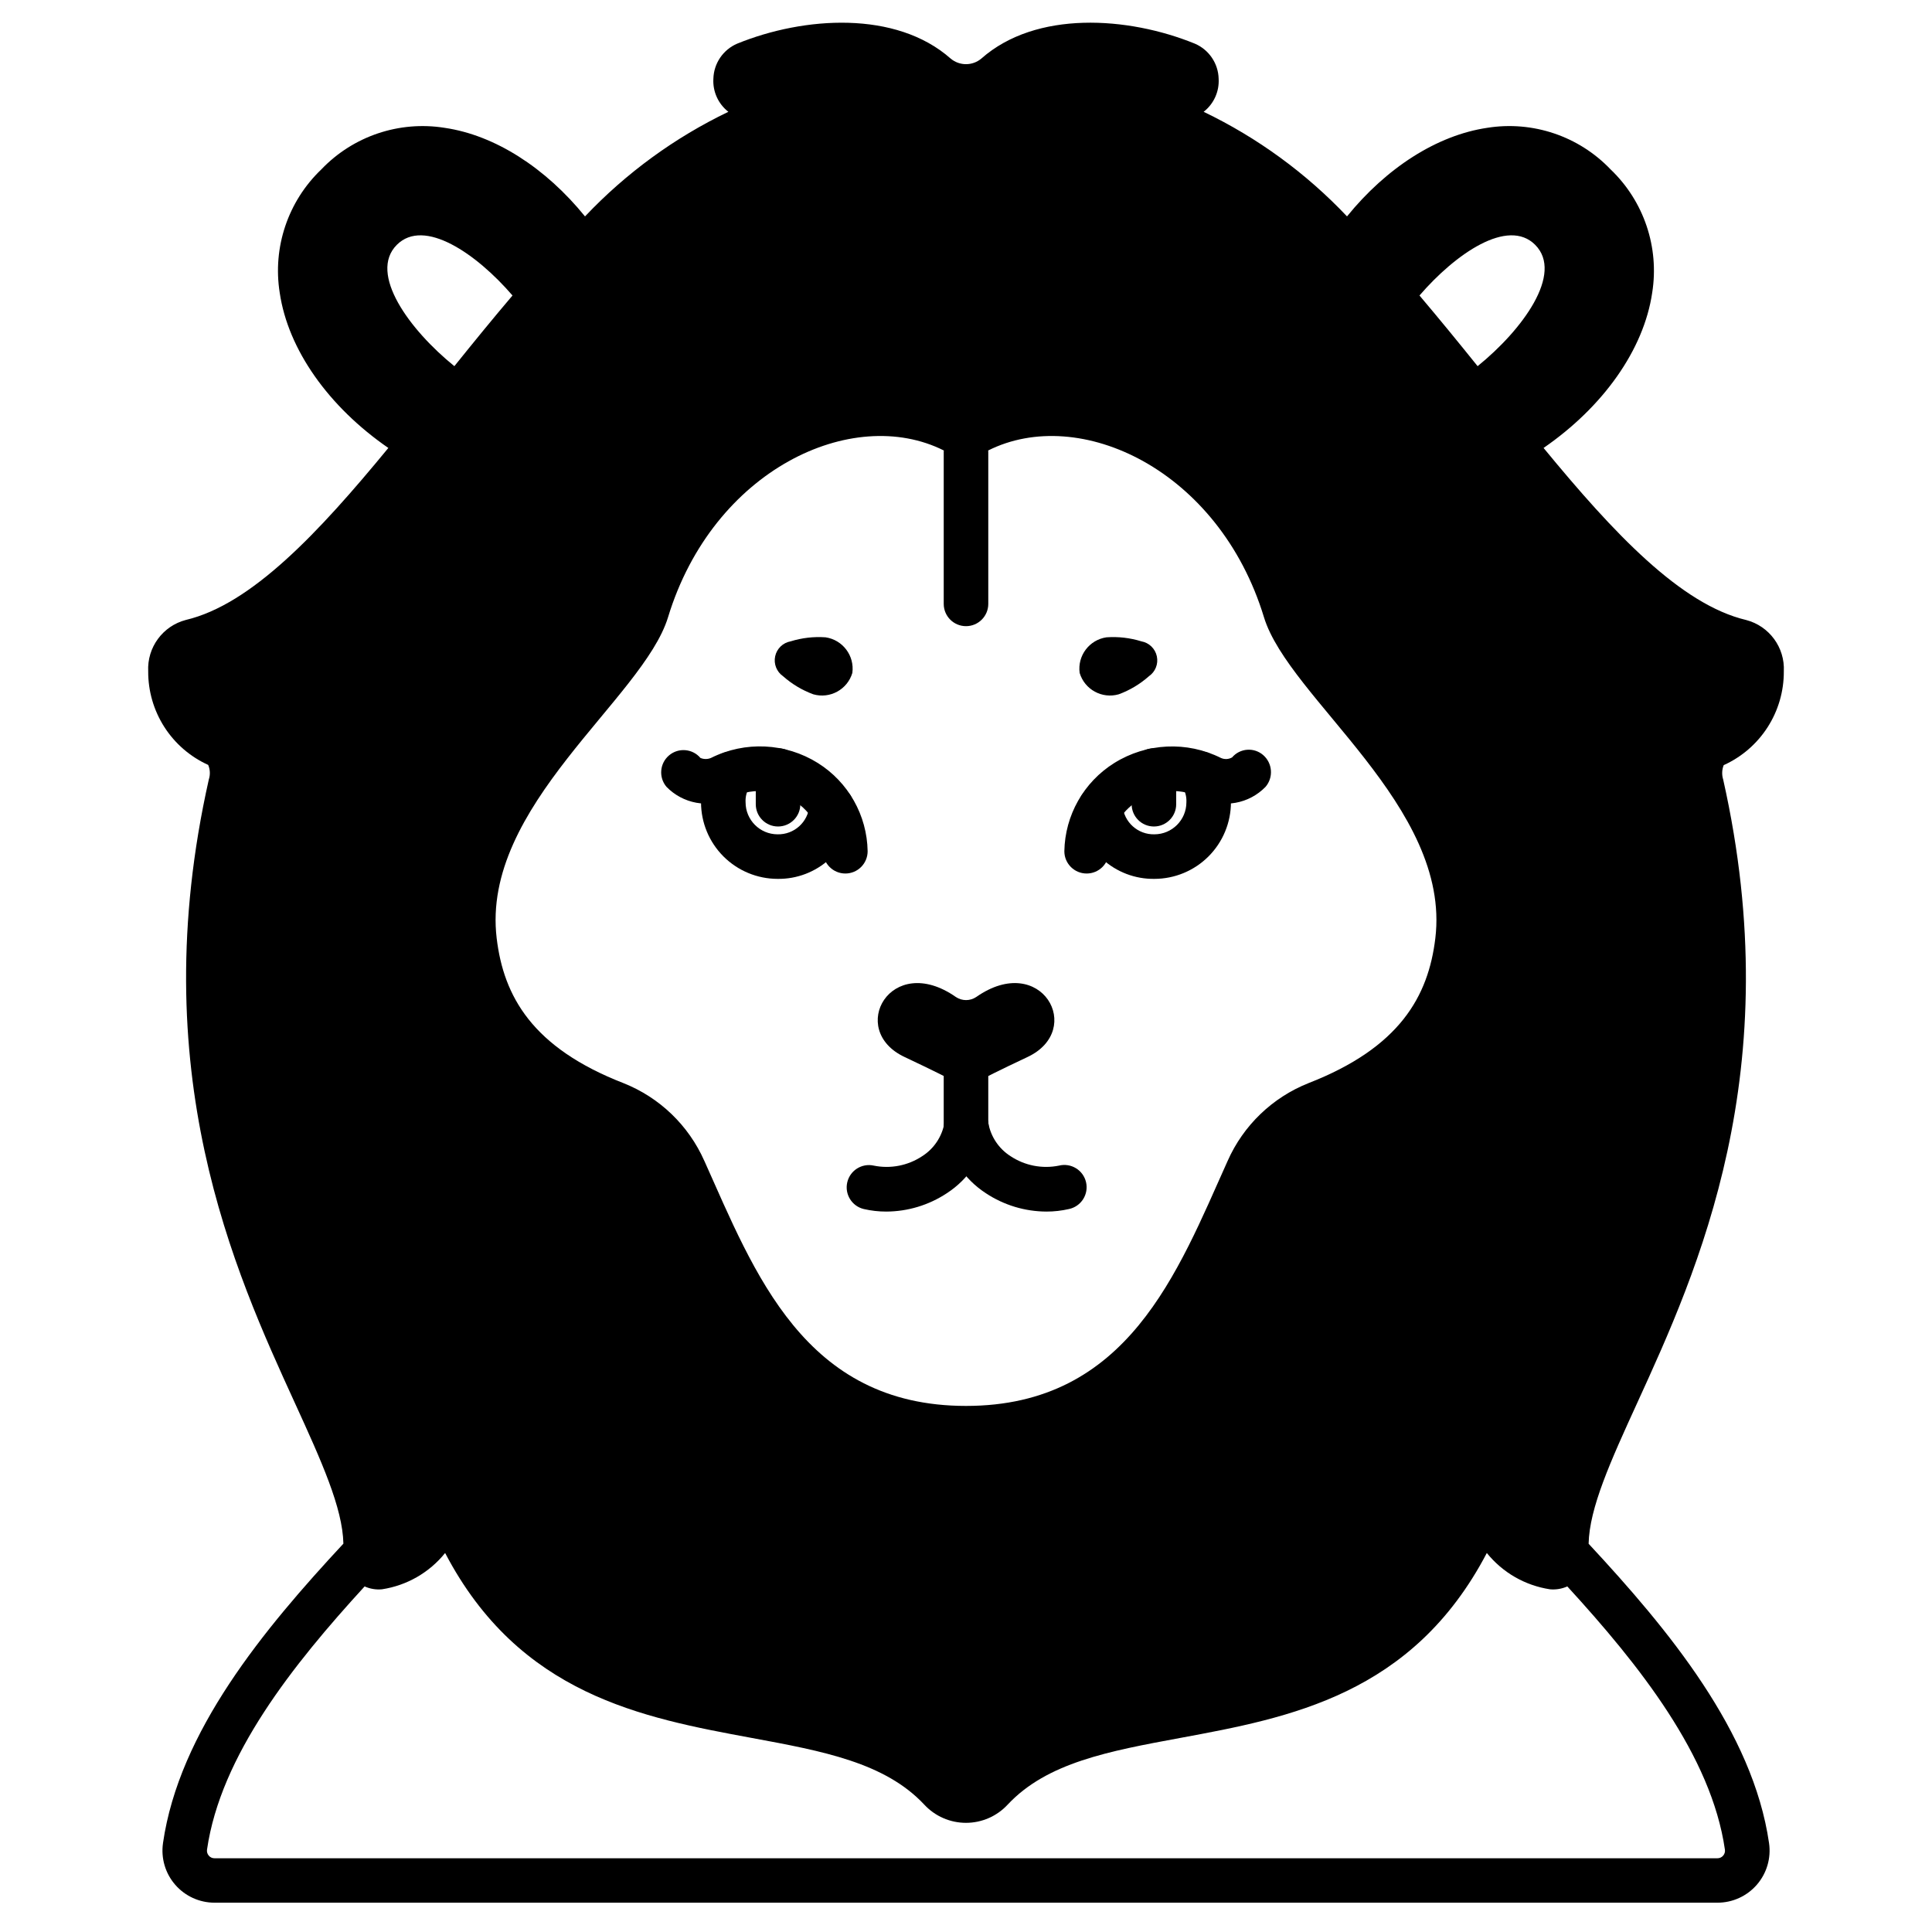 <?xml version="1.0" encoding="UTF-8"?>
<!-- Uploaded to: ICON Repo, www.iconrepo.com, Generator: ICON Repo Mixer Tools -->
<svg fill="#000000" width="800px" height="800px" version="1.1" viewBox="144 144 512 512" xmlns="http://www.w3.org/2000/svg">
 <g>
  <path d="m369.88 322.34c0.625-4.566-2.547-8.781-7.106-9.445-3.121-0.223-6.258 0.141-9.242 1.066-2.047 0.363-3.668 1.93-4.106 3.961-0.438 2.027 0.395 4.121 2.109 5.297 2.34 2.074 5.051 3.695 7.984 4.777 4.422 1.27 9.039-1.25 10.359-5.656z"/>
  <path d="m430.12 322.34c-0.625-4.566 2.547-8.781 7.109-9.445 3.117-0.223 6.254 0.141 9.242 1.066 2.043 0.363 3.664 1.93 4.102 3.961 0.438 2.027-0.395 4.121-2.109 5.297-2.34 2.074-5.047 3.695-7.984 4.777-4.418 1.27-9.039-1.25-10.359-5.656z"/>
  <path d="m378.89 465.08c-2.019 0.004-4.031-0.223-6-0.68-3.144-0.762-5.09-3.918-4.356-7.074 0.73-3.152 3.867-5.129 7.027-4.426 4.434 0.902 9.043 0.004 12.816-2.492 3.117-1.977 5.258-5.172 5.906-8.809 0.555-3.199 3.594-5.348 6.797-4.809 3.207 0.543 5.371 3.57 4.844 6.777-1.191 6.848-5.188 12.887-11.02 16.66-4.754 3.141-10.32 4.828-16.016 4.852z"/>
  <path d="m421.33 465.08c-5.703-0.02-11.277-1.699-16.035-4.844-5.836-3.777-9.828-9.816-11.02-16.664-0.527-3.207 1.637-6.234 4.84-6.777 3.203-0.539 6.242 1.609 6.801 4.809 0.648 3.633 2.789 6.828 5.906 8.805 3.773 2.496 8.383 3.394 12.816 2.492 1.535-0.383 3.16-0.133 4.508 0.695 1.352 0.824 2.312 2.16 2.668 3.699 0.359 1.543 0.082 3.16-0.766 4.496-0.848 1.336-2.195 2.277-3.742 2.609-1.957 0.453-3.965 0.684-5.977 0.68z"/>
  <path d="m400 448.68c-3.262 0-5.906-2.644-5.906-5.906v-24.148c0-3.262 2.644-5.906 5.906-5.906 3.258 0 5.902 2.644 5.902 5.906v24.152-0.004c0 3.262-2.644 5.906-5.902 5.906z"/>
  <path d="m402.72 408.21c-1.637 1.102-3.773 1.102-5.41 0-17.254-12.051-28.895 8.723-13.582 15.91 7.516 3.543 11.809 5.719 14.074 6.934 1.387 0.727 3.039 0.727 4.426 0 2.269-1.215 6.562-3.41 14.074-6.934 15.309-7.195 3.668-27.965-13.582-15.91z"/>
  <path d="m431.97 375.49c-3.262 0-5.906-2.644-5.906-5.902 0.164-9.523 5.133-18.316 13.207-23.367 8.555-5.352 19.277-5.859 28.301-1.348 0.949 0.426 2.047 0.367 2.945-0.152 1.012-1.188 2.457-1.918 4.008-2.027 1.555-0.113 3.09 0.402 4.258 1.43 2.465 2.164 2.731 5.906 0.598 8.398-2.133 2.195-4.898 3.672-7.91 4.219s-6.121 0.137-8.887-1.168c-5.367-2.805-11.809-2.574-16.961 0.605-4.648 2.902-7.551 7.93-7.738 13.41 0 1.566-0.625 3.07-1.734 4.18-1.109 1.105-2.613 1.727-4.18 1.723z"/>
  <path d="m449.93 376.91c-5.106 0.074-10.051-1.812-13.809-5.269-3.762-3.457-6.055-8.223-6.406-13.32-0.176-3.219 2.262-5.981 5.477-6.211 3.215-0.227 6.016 2.164 6.301 5.371 0.34 4.379 4.047 7.727 8.438 7.621 4.68-0.008 8.473-3.801 8.477-8.477 0.086-1.523-0.328-3.035-1.184-4.301-1.809-2.715-1.07-6.387 1.648-8.195 2.715-1.809 6.383-1.07 8.191 1.648 2.144 3.203 3.246 6.992 3.152 10.848-0.008 5.375-2.148 10.531-5.949 14.336-3.801 3.801-8.957 5.941-14.336 5.949z"/>
  <path d="m368.03 375.49c-3.262 0-5.906-2.644-5.906-5.902-0.188-5.481-3.086-10.508-7.738-13.41-5.152-3.176-11.598-3.406-16.965-0.602-2.766 1.301-5.875 1.707-8.883 1.16-3.012-0.547-5.777-2.023-7.91-4.215-2.113-2.484-1.816-6.211 0.668-8.328 2.484-2.113 6.211-1.816 8.324 0.668 0.895 0.379 1.906 0.379 2.801 0 9.023-4.516 19.75-4.008 28.309 1.34 8.07 5.055 13.039 13.848 13.203 23.371 0.004 1.566-0.617 3.074-1.723 4.184-1.109 1.109-2.613 1.734-4.18 1.734z"/>
  <path d="m350.19 363.03c-3.262 0-5.902-2.644-5.902-5.902v-8.938c0-3.258 2.641-5.902 5.902-5.902 3.262 0 5.906 2.644 5.906 5.902v8.938c0 3.258-2.644 5.902-5.906 5.902z"/>
  <path d="m449.8 363.03c-3.262 0-5.902-2.644-5.902-5.902v-8.938c0-3.258 2.641-5.902 5.902-5.902 3.262 0 5.902 2.644 5.902 5.902v8.938c0 3.258-2.641 5.902-5.902 5.902z"/>
  <path d="m350.06 376.91c-5.379-0.008-10.531-2.148-14.336-5.949-3.801-3.805-5.941-8.961-5.945-14.336-0.094-3.856 1.004-7.644 3.148-10.848 1.809-2.719 5.477-3.457 8.195-1.648 2.715 1.809 3.453 5.481 1.645 8.195-0.855 1.266-1.27 2.777-1.18 4.301 0.004 4.676 3.793 8.469 8.473 8.477 4.387 0.105 8.094-3.238 8.438-7.613 0.098-1.562 0.82-3.023 2.004-4.055 1.184-1.027 2.731-1.535 4.293-1.41 3.25 0.23 5.699 3.047 5.473 6.297-0.352 5.094-2.644 9.859-6.402 13.316-3.758 3.461-8.699 5.348-13.805 5.273z"/>
  <path d="m565 553.11c0.203-9.488 5.789-21.82 12.832-37.219 16.016-35.031 40.219-87.957 22.828-165.31-0.395-1.25-0.344-2.598 0.141-3.812 4.773-2.16 8.816-5.656 11.641-10.062 2.828-4.406 4.316-9.539 4.289-14.777 0.32-6.328-3.844-12.016-9.977-13.621-17.367-4.113-35.145-23.051-53.691-45.598 15.801-10.895 26.566-26.039 28.785-41.125 1.922-12.047-2.199-24.27-11.023-32.691-8.422-8.828-20.648-12.945-32.695-11.02-13.324 1.969-26.711 10.598-37.156 23.473-10.867-11.48-23.746-20.875-37.996-27.719 2.688-2.086 4.172-5.367 3.977-8.766-0.105-4.059-2.566-7.684-6.297-9.289-17.754-7.238-42.113-8.832-56.578 3.938-2.356 1.992-5.805 1.992-8.16 0-14.461-12.762-38.82-11.172-56.57-3.938-3.731 1.605-6.188 5.231-6.297 9.289-0.199 3.398 1.285 6.676 3.973 8.766-14.25 6.848-27.125 16.242-37.992 27.723-10.461-12.879-23.844-21.516-37.188-23.473-12.047-1.93-24.273 2.191-32.695 11.02-8.824 8.422-12.945 20.645-11.02 32.691 2.215 15.082 12.988 30.23 28.785 41.125-18.527 22.531-36.297 41.469-53.664 45.578-6.133 1.605-10.297 7.293-9.977 13.621-0.027 5.231 1.461 10.352 4.281 14.754 2.82 4.398 6.856 7.887 11.617 10.043 0.52 1.219 0.582 2.582 0.172 3.84-17.398 77.367 6.805 130.28 22.828 165.31 7.043 15.402 12.625 27.738 12.832 37.223-21.164 22.773-43.547 49.77-47.812 79.375h0.004c-0.574 3.961 0.602 7.977 3.223 11.004 2.621 3.027 6.426 4.769 10.43 4.769h398.31c4.004 0 7.812-1.742 10.43-4.769 2.621-3.027 3.797-7.043 3.227-11.004-4.269-29.57-26.645-56.574-47.816-79.348zm-14.168-344.23c7.609 7.609-3.383 22.562-15.25 32.156-5.082-6.32-10.211-12.594-15.406-18.727 9.602-11.129 23.445-20.648 30.66-13.43zm-229.79 98.68c11.898-39.059 48.855-56.34 73.086-44.176 0 0.102-0.031 0.199-0.031 0.305v40.348c0 3.262 2.644 5.902 5.906 5.902 3.258 0 5.902-2.641 5.902-5.902v-40.348c0-0.102-0.023-0.199-0.031-0.305 24.23-12.164 61.188 5.117 73.086 44.176 6.586 21.59 49.633 50.098 45.418 85.09-1.852 15.398-9.445 28.984-33.625 38.395v0.004c-9.555 3.797-17.242 11.188-21.41 20.59-13.27 29.52-26.441 64.945-69.344 64.945s-56.078-35.398-69.344-64.945h-0.004c-4.168-9.402-11.852-16.793-21.41-20.59-24.172-9.398-31.773-23-33.617-38.398-4.211-34.992 38.832-63.5 45.418-85.09zm-71.875-98.68c7.215-7.219 21.059 2.301 30.652 13.43-5.195 6.113-10.324 12.406-15.406 18.727-11.867-9.598-22.855-24.551-15.246-32.156zm351.48 426.89c-0.371 0.441-0.918 0.691-1.496 0.688h-398.32c-0.574 0.004-1.125-0.246-1.496-0.688-0.383-0.434-0.559-1.02-0.473-1.594 3.59-24.895 22.715-48.953 41.766-69.758 1.441 0.648 3.023 0.914 4.598 0.762 6.586-1 12.559-4.434 16.734-9.621 19.68 37.621 52.328 43.66 81.219 49.008 18.965 3.508 35.336 6.543 45.758 17.676 2.852 3.078 6.856 4.828 11.055 4.828 4.195 0 8.199-1.75 11.051-4.828 10.418-11.137 26.793-14.168 45.758-17.676 28.891-5.348 61.516-11.387 81.219-49.008 4.176 5.188 10.145 8.621 16.73 9.621 1.574 0.148 3.16-0.117 4.602-0.762 19.051 20.801 38.18 44.871 41.766 69.758 0.086 0.574-0.086 1.156-0.469 1.594z"/>
 </g>
</svg>